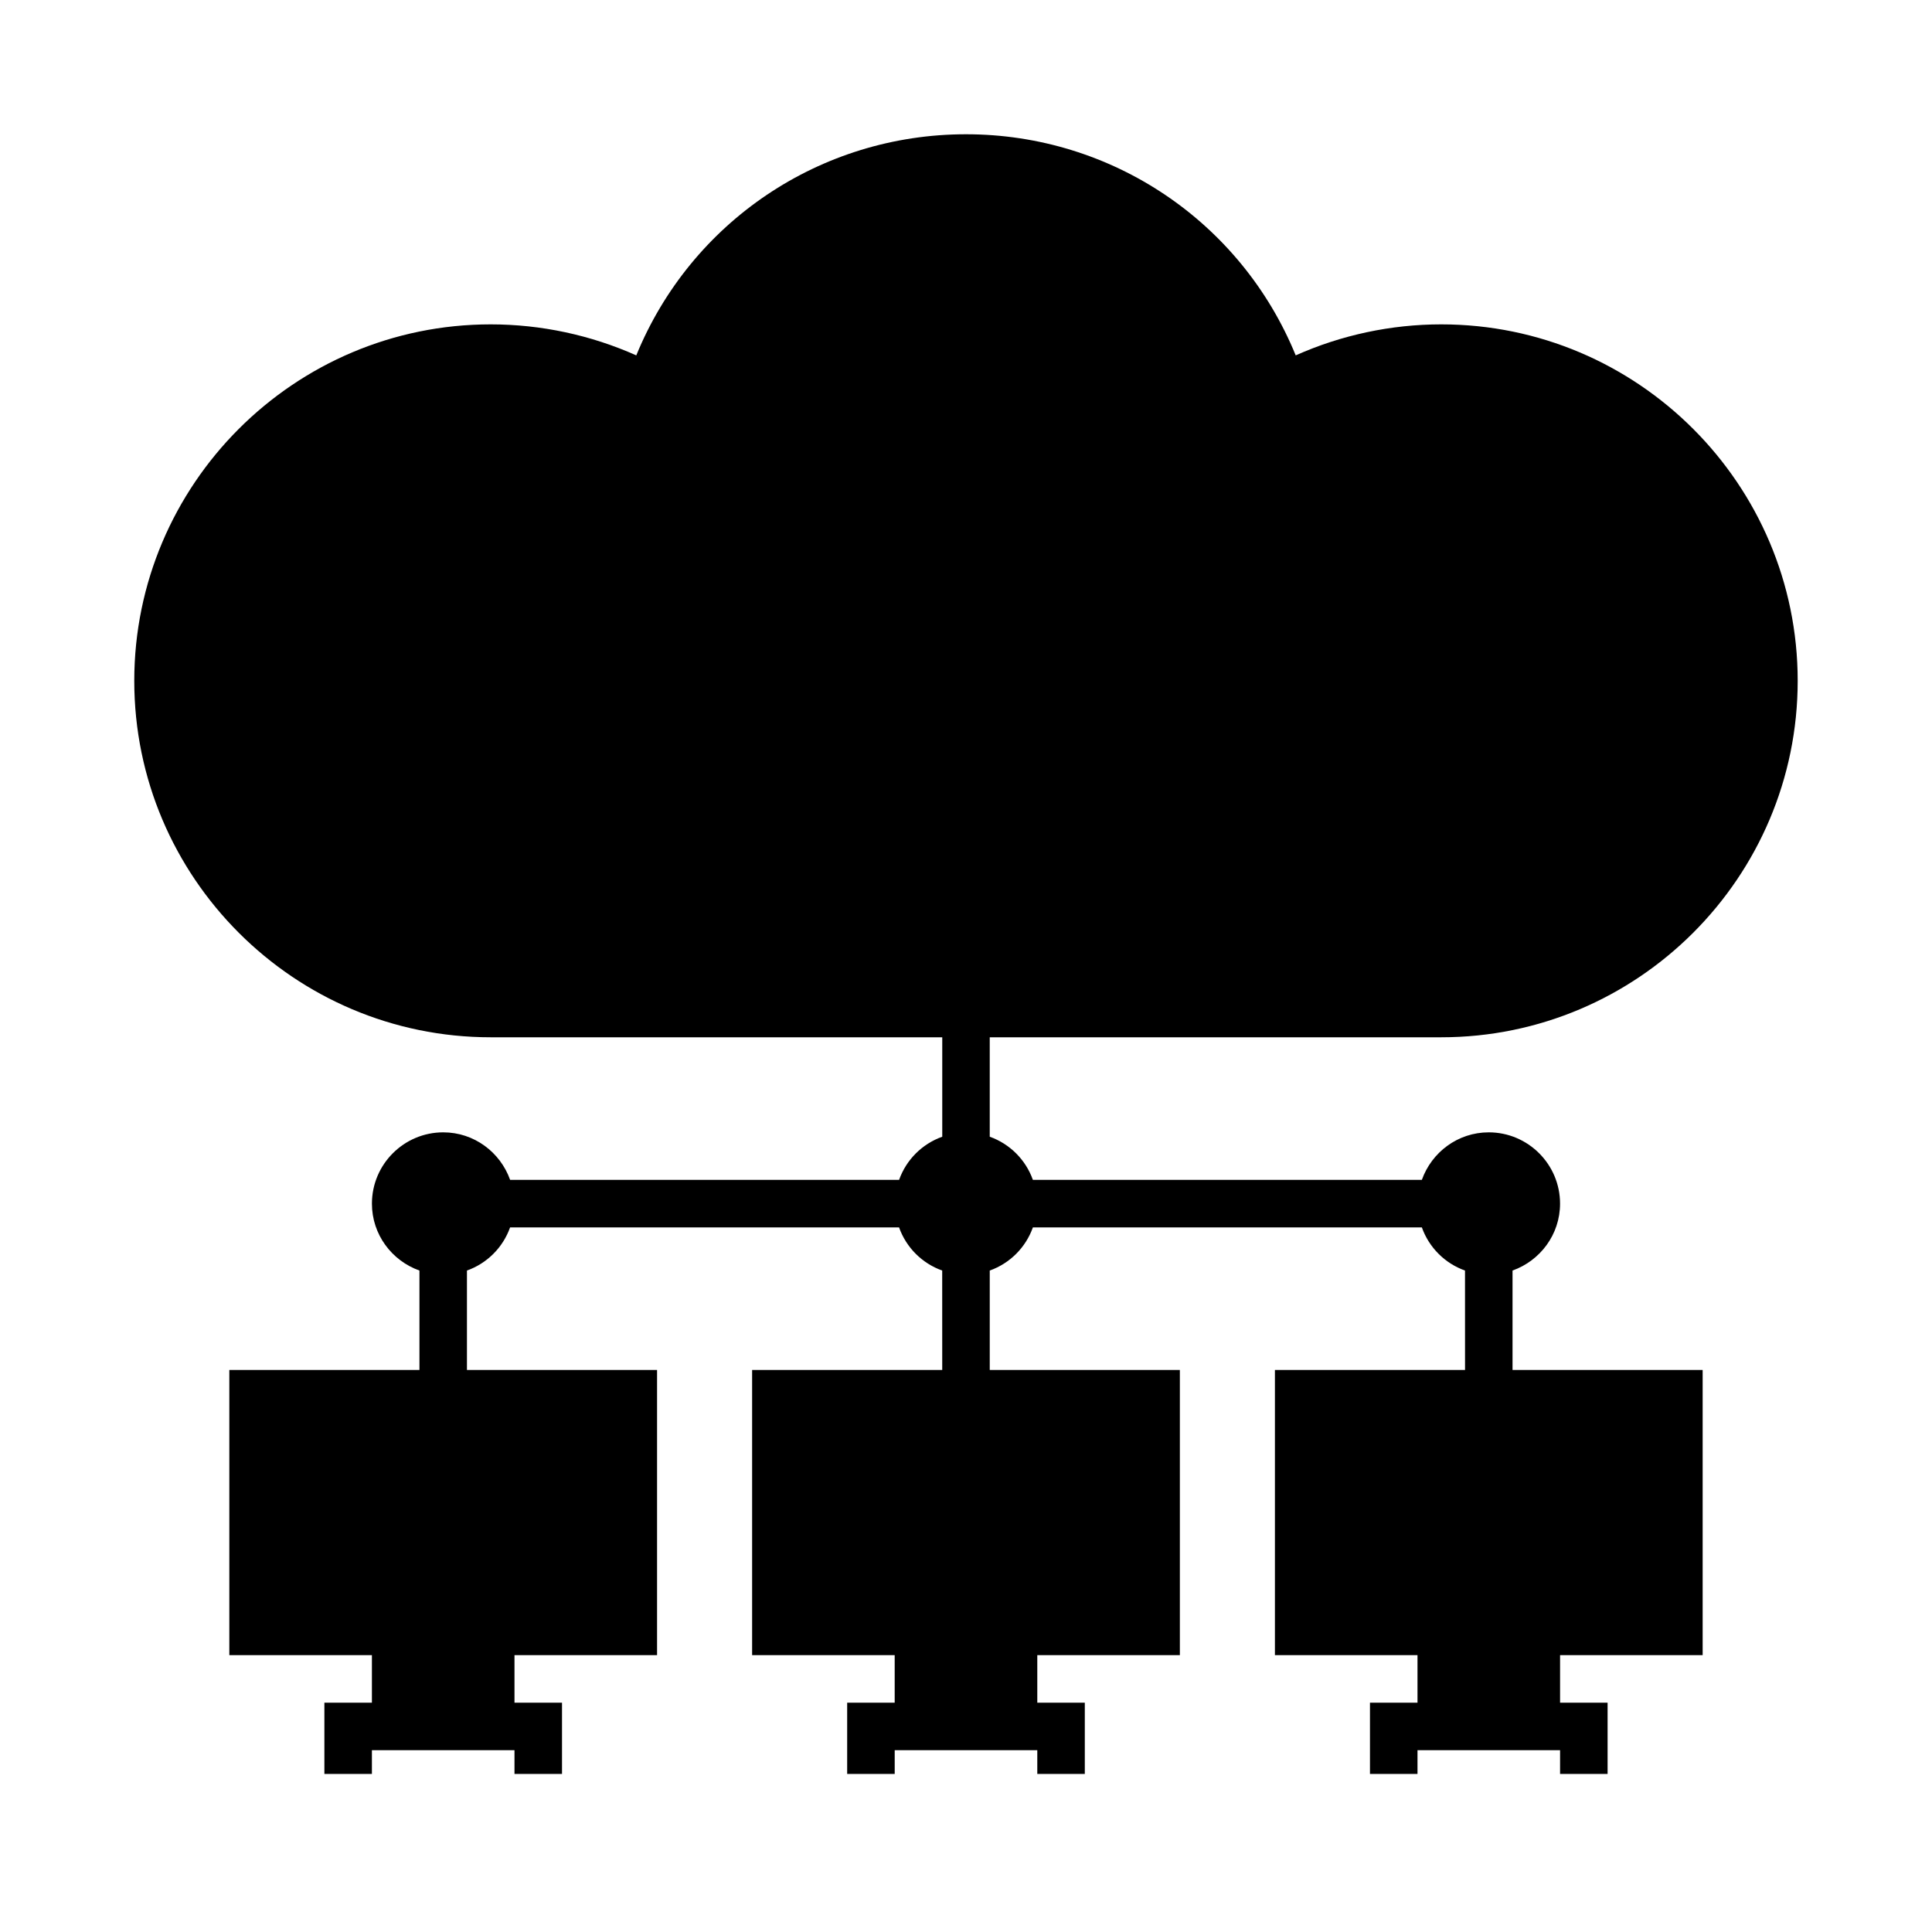 <?xml version="1.0" encoding="UTF-8"?>
<!-- Uploaded to: SVG Repo, www.svgrepo.com, Generator: SVG Repo Mixer Tools -->
<svg fill="#000000" width="800px" height="800px" version="1.1" viewBox="144 144 512 512" xmlns="http://www.w3.org/2000/svg">
 <path d="m525.95 229.96c-13.305 0-26.504 2.828-38.574 8.215-14.445-35.328-48.703-58.594-87.375-58.594s-72.93 23.266-87.379 58.598c-12.07-5.391-25.27-8.219-38.574-8.219-52.09 0-94.465 42.379-94.465 94.465 0 52.09 42.375 94.465 94.465 94.465h119.66v26.352c-5.336 1.902-9.535 6.098-11.438 11.434h-103.08c-2.609-7.316-9.531-12.594-17.73-12.594-10.418 0-18.895 8.477-18.895 18.895 0 8.199 5.281 15.125 12.594 17.73v26.352h-50.383v75.57h37.785v12.594h-12.594v18.895h12.594v-6.297h37.785v6.297h12.594v-18.895h-12.594v-12.594h37.785v-75.57h-50.383v-26.352c5.336-1.902 9.531-6.098 11.434-11.434h103.08c1.902 5.336 6.098 9.531 11.434 11.434l0.008 26.352h-50.383v75.57h37.785v12.594h-12.594v18.895h12.598v-6.297h37.785v6.297h12.594v-18.895h-12.594v-12.594h37.785v-75.57h-50.383v-26.352c5.336-1.902 9.531-6.098 11.434-11.434h103.08c1.902 5.336 6.098 9.531 11.434 11.434l0.008 26.352h-50.383v75.57h37.785v12.594h-12.594v18.895h12.594v-6.297h37.785v6.297h12.594v-18.895h-12.594v-12.594h37.785v-75.57h-50.383v-26.352c7.316-2.609 12.594-9.531 12.594-17.73 0-10.418-8.477-18.895-18.895-18.895-8.199 0-15.125 5.281-17.73 12.594h-103.08c-1.902-5.336-6.098-9.531-11.434-11.434v-26.352h119.65c52.09 0 94.465-42.375 94.465-94.465 0-52.086-42.375-94.465-94.465-94.465z"/>
</svg>